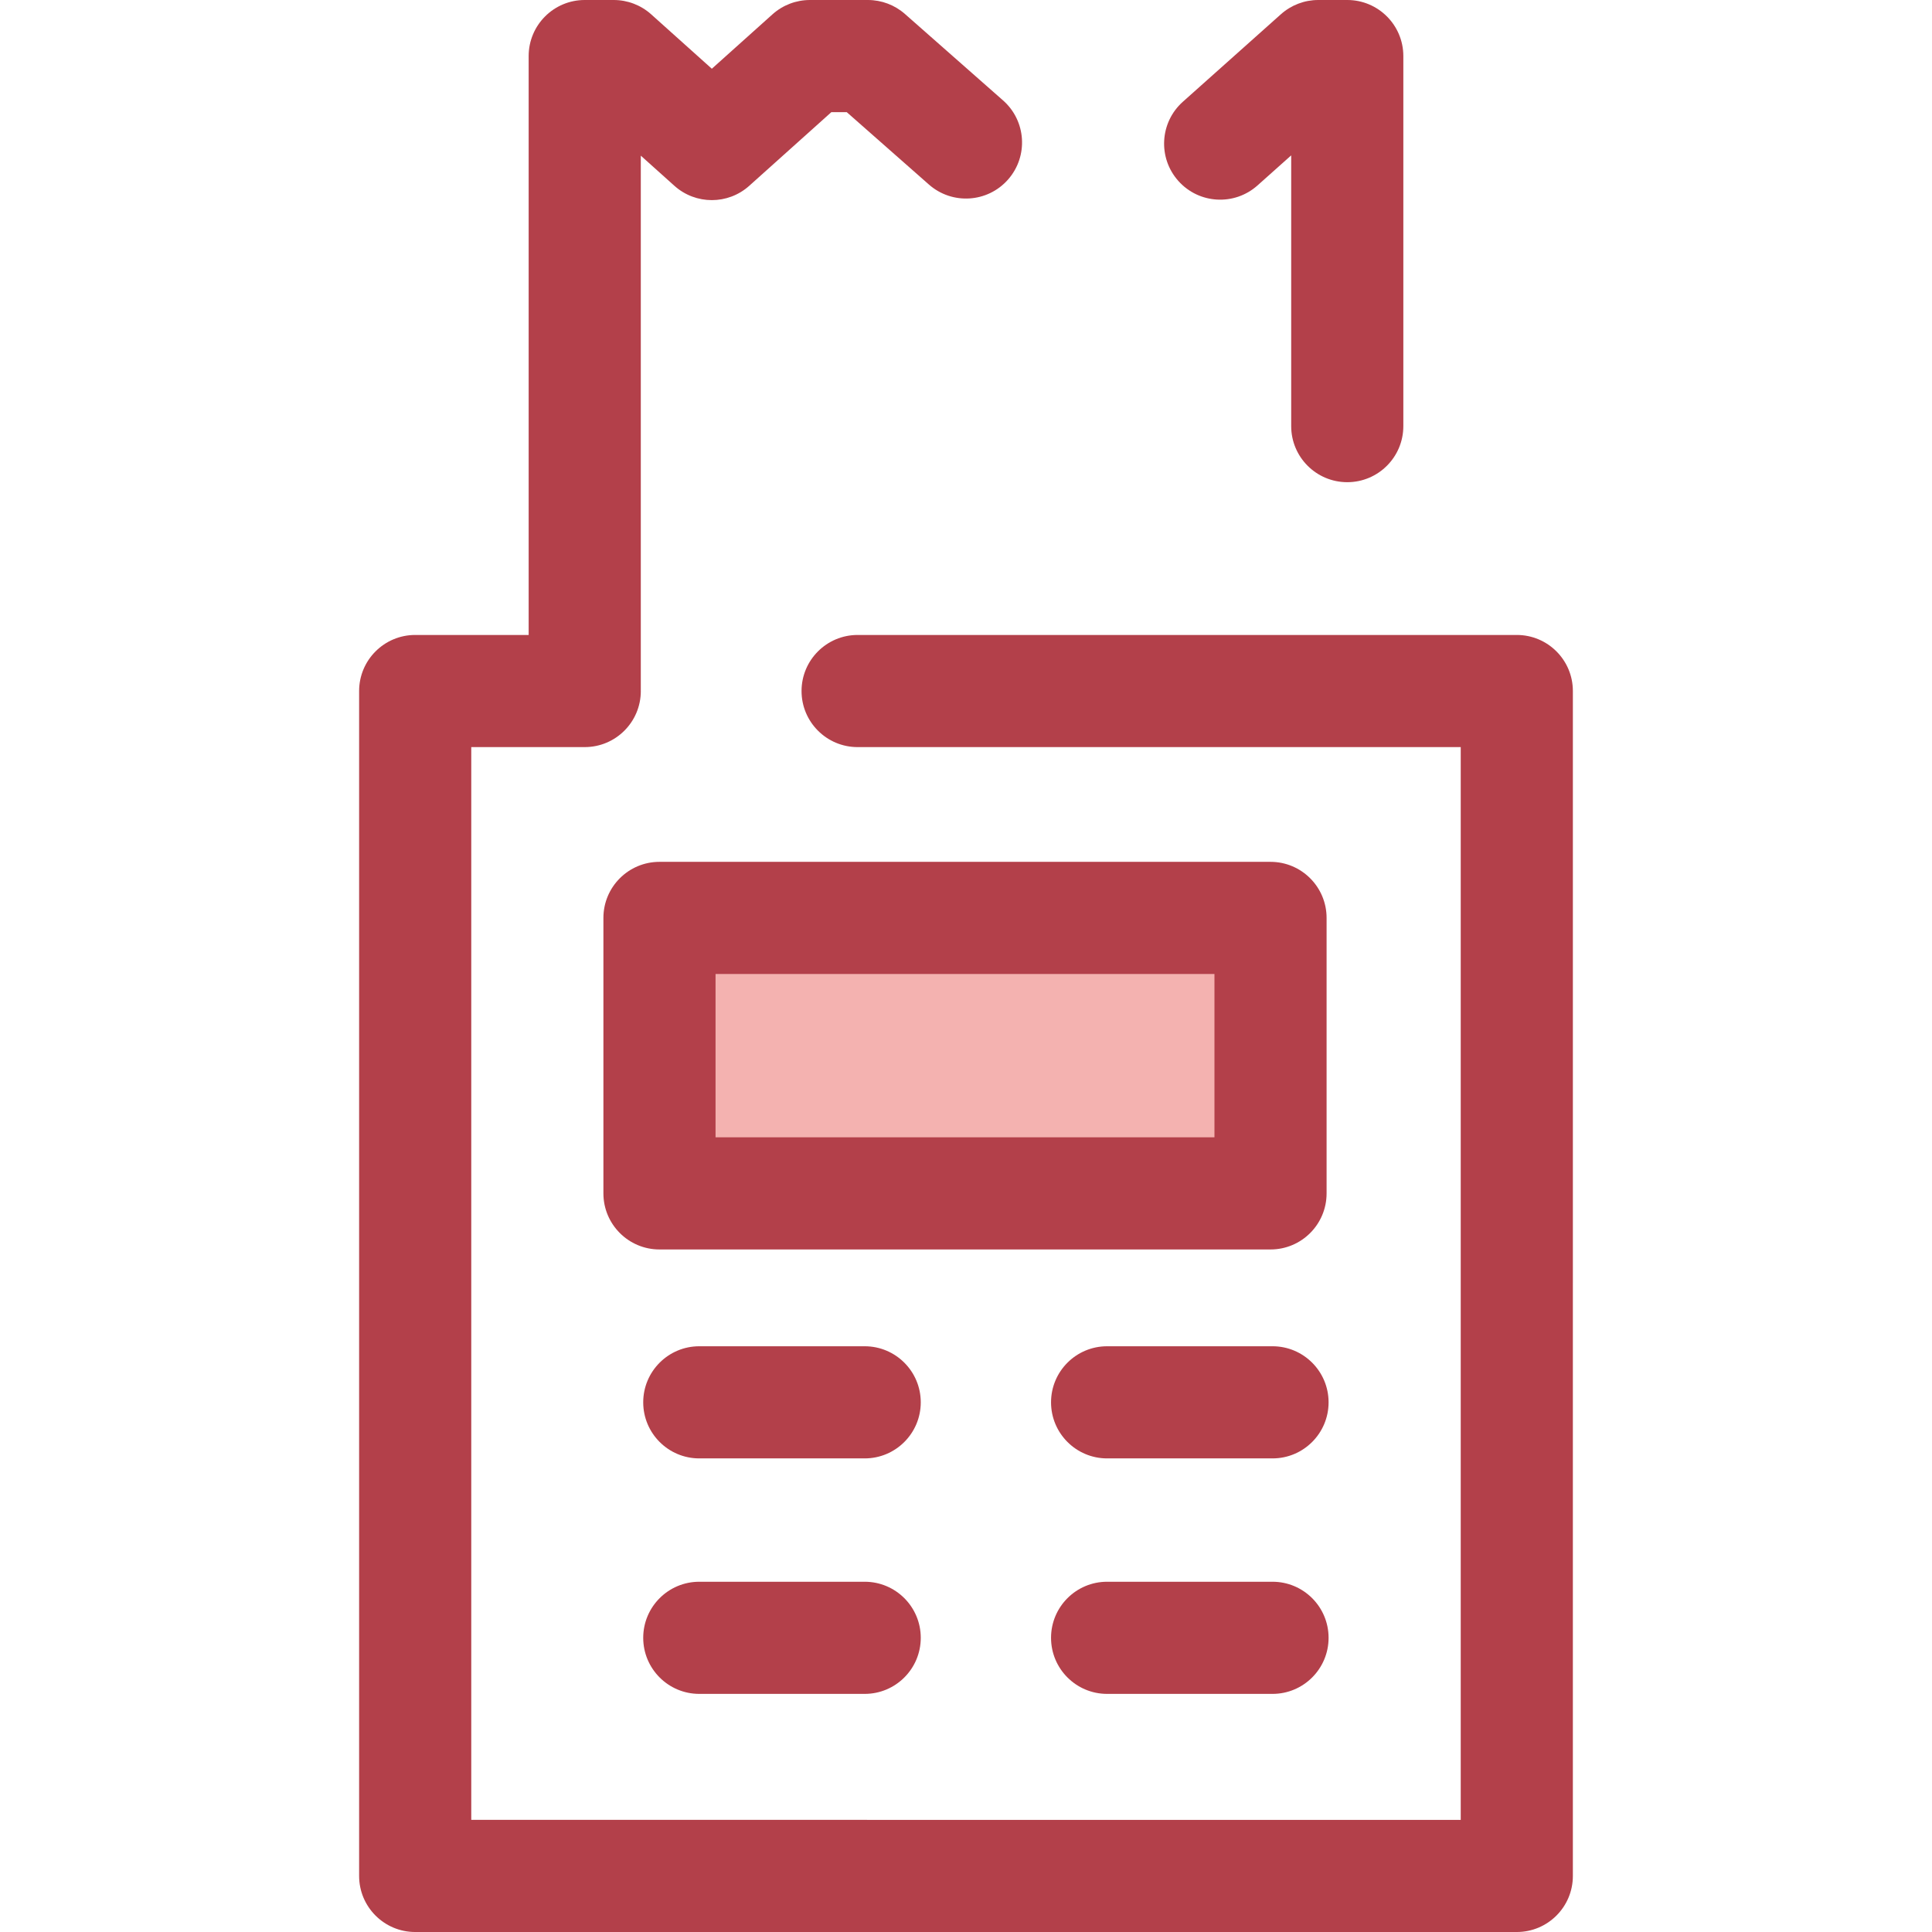 <?xml version="1.0" encoding="iso-8859-1"?>
<!-- Generator: Adobe Illustrator 19.0.0, SVG Export Plug-In . SVG Version: 6.00 Build 0)  -->
<svg version="1.1" id="Layer_1" xmlns="http://www.w3.org/2000/svg" xmlns:xlink="http://www.w3.org/1999/xlink" x="0px" y="0px"
	 viewBox="0 0 512 512" style="enable-background:new 0 0 512 512;" xml:space="preserve">
<g>
	<path style="fill:#B3404A;" d="M357.039,127.785c-8.205,0-14.859-6.654-14.859-14.859V41.175l-8.929,7.967
		c-6.12,5.464-15.516,4.93-20.979-1.193c-5.465-6.122-4.93-15.514,1.193-20.979l25.992-23.197C342.18,1.343,345.702,0,349.351,0
		h7.688c8.205,0,14.859,6.654,14.859,14.859v98.068C371.898,121.132,365.245,127.785,357.039,127.785z"/>
	<path style="fill:#B3404A;" d="M401.967,168.271h-174.69c-8.206,0-14.859,6.654-14.859,14.859s6.652,14.859,14.859,14.859h159.831
		v284.294H124.89V197.988h30.073c8.206,0,14.859-6.654,14.859-14.859c0-0.071-0.01-0.141-0.01-0.212
		c0-0.052,0.007-0.103,0.007-0.155V41.252l8.902,7.985c5.645,5.064,14.199,5.064,19.842,0l21.761-19.52h4.068l21.783,19.19
		c6.157,5.425,15.545,4.831,20.97-1.327s4.832-15.547-1.327-20.97l-25.991-22.9C237.114,1.319,233.622,0,230.004,0h-15.368
		c-3.663,0-7.195,1.352-9.921,3.798l-16.073,14.417L172.569,3.798C169.842,1.352,166.309,0,162.646,0h-7.686
		c-8.206,0-14.859,6.654-14.859,14.859v153.412h-30.07c-8.206,0-14.859,6.654-14.859,14.859v314.012
		c0,8.205,6.652,14.859,14.859,14.859h291.937c8.205,0,14.859-6.654,14.859-14.859V183.13
		C416.826,174.925,410.174,168.271,401.967,168.271z"/>
</g>
<rect x="174.768" y="243.253" style="fill:#F4B2B0;" width="161.931" height="73.001"/>
<g>
	<path style="fill:#B3404A;" d="M336.703,331.12H174.769c-8.206,0-14.859-6.654-14.859-14.859v-73.004
		c0-8.205,6.652-14.859,14.859-14.859h161.932c8.205,0,14.859,6.654,14.859,14.859v73.004
		C351.562,324.466,344.908,331.12,336.703,331.12z M189.628,301.402h132.215v-43.287H189.628V301.402z"/>
	<path style="fill:#B3404A;" d="M229.152,386.491h-43.833c-8.206,0-14.859-6.654-14.859-14.859s6.652-14.859,14.859-14.859h43.833
		c8.206,0,14.859,6.654,14.859,14.859S237.359,386.491,229.152,386.491z"/>
	<path style="fill:#B3404A;" d="M229.152,448.898h-43.833c-8.206,0-14.859-6.654-14.859-14.859s6.652-14.859,14.859-14.859h43.833
		c8.206,0,14.859,6.654,14.859,14.859S237.359,448.898,229.152,448.898z"/>
	<path style="fill:#B3404A;" d="M337.229,386.491h-43.833c-8.205,0-14.859-6.654-14.859-14.859s6.654-14.859,14.859-14.859h43.833
		c8.205,0,14.859,6.654,14.859,14.859S345.434,386.491,337.229,386.491z"/>
	<path style="fill:#B3404A;" d="M337.229,448.898h-43.833c-8.205,0-14.859-6.654-14.859-14.859s6.654-14.859,14.859-14.859h43.833
		c8.205,0,14.859,6.654,14.859,14.859S345.434,448.898,337.229,448.898z"/>
</g>
<g>
</g>
<g>
</g>
<g>
</g>
<g>
</g>
<g>
</g>
<g>
</g>
<g>
</g>
<g>
</g>
<g>
</g>
<g>
</g>
<g>
</g>
<g>
</g>
<g>
</g>
<g>
</g>
<g>
</g>
</svg>
